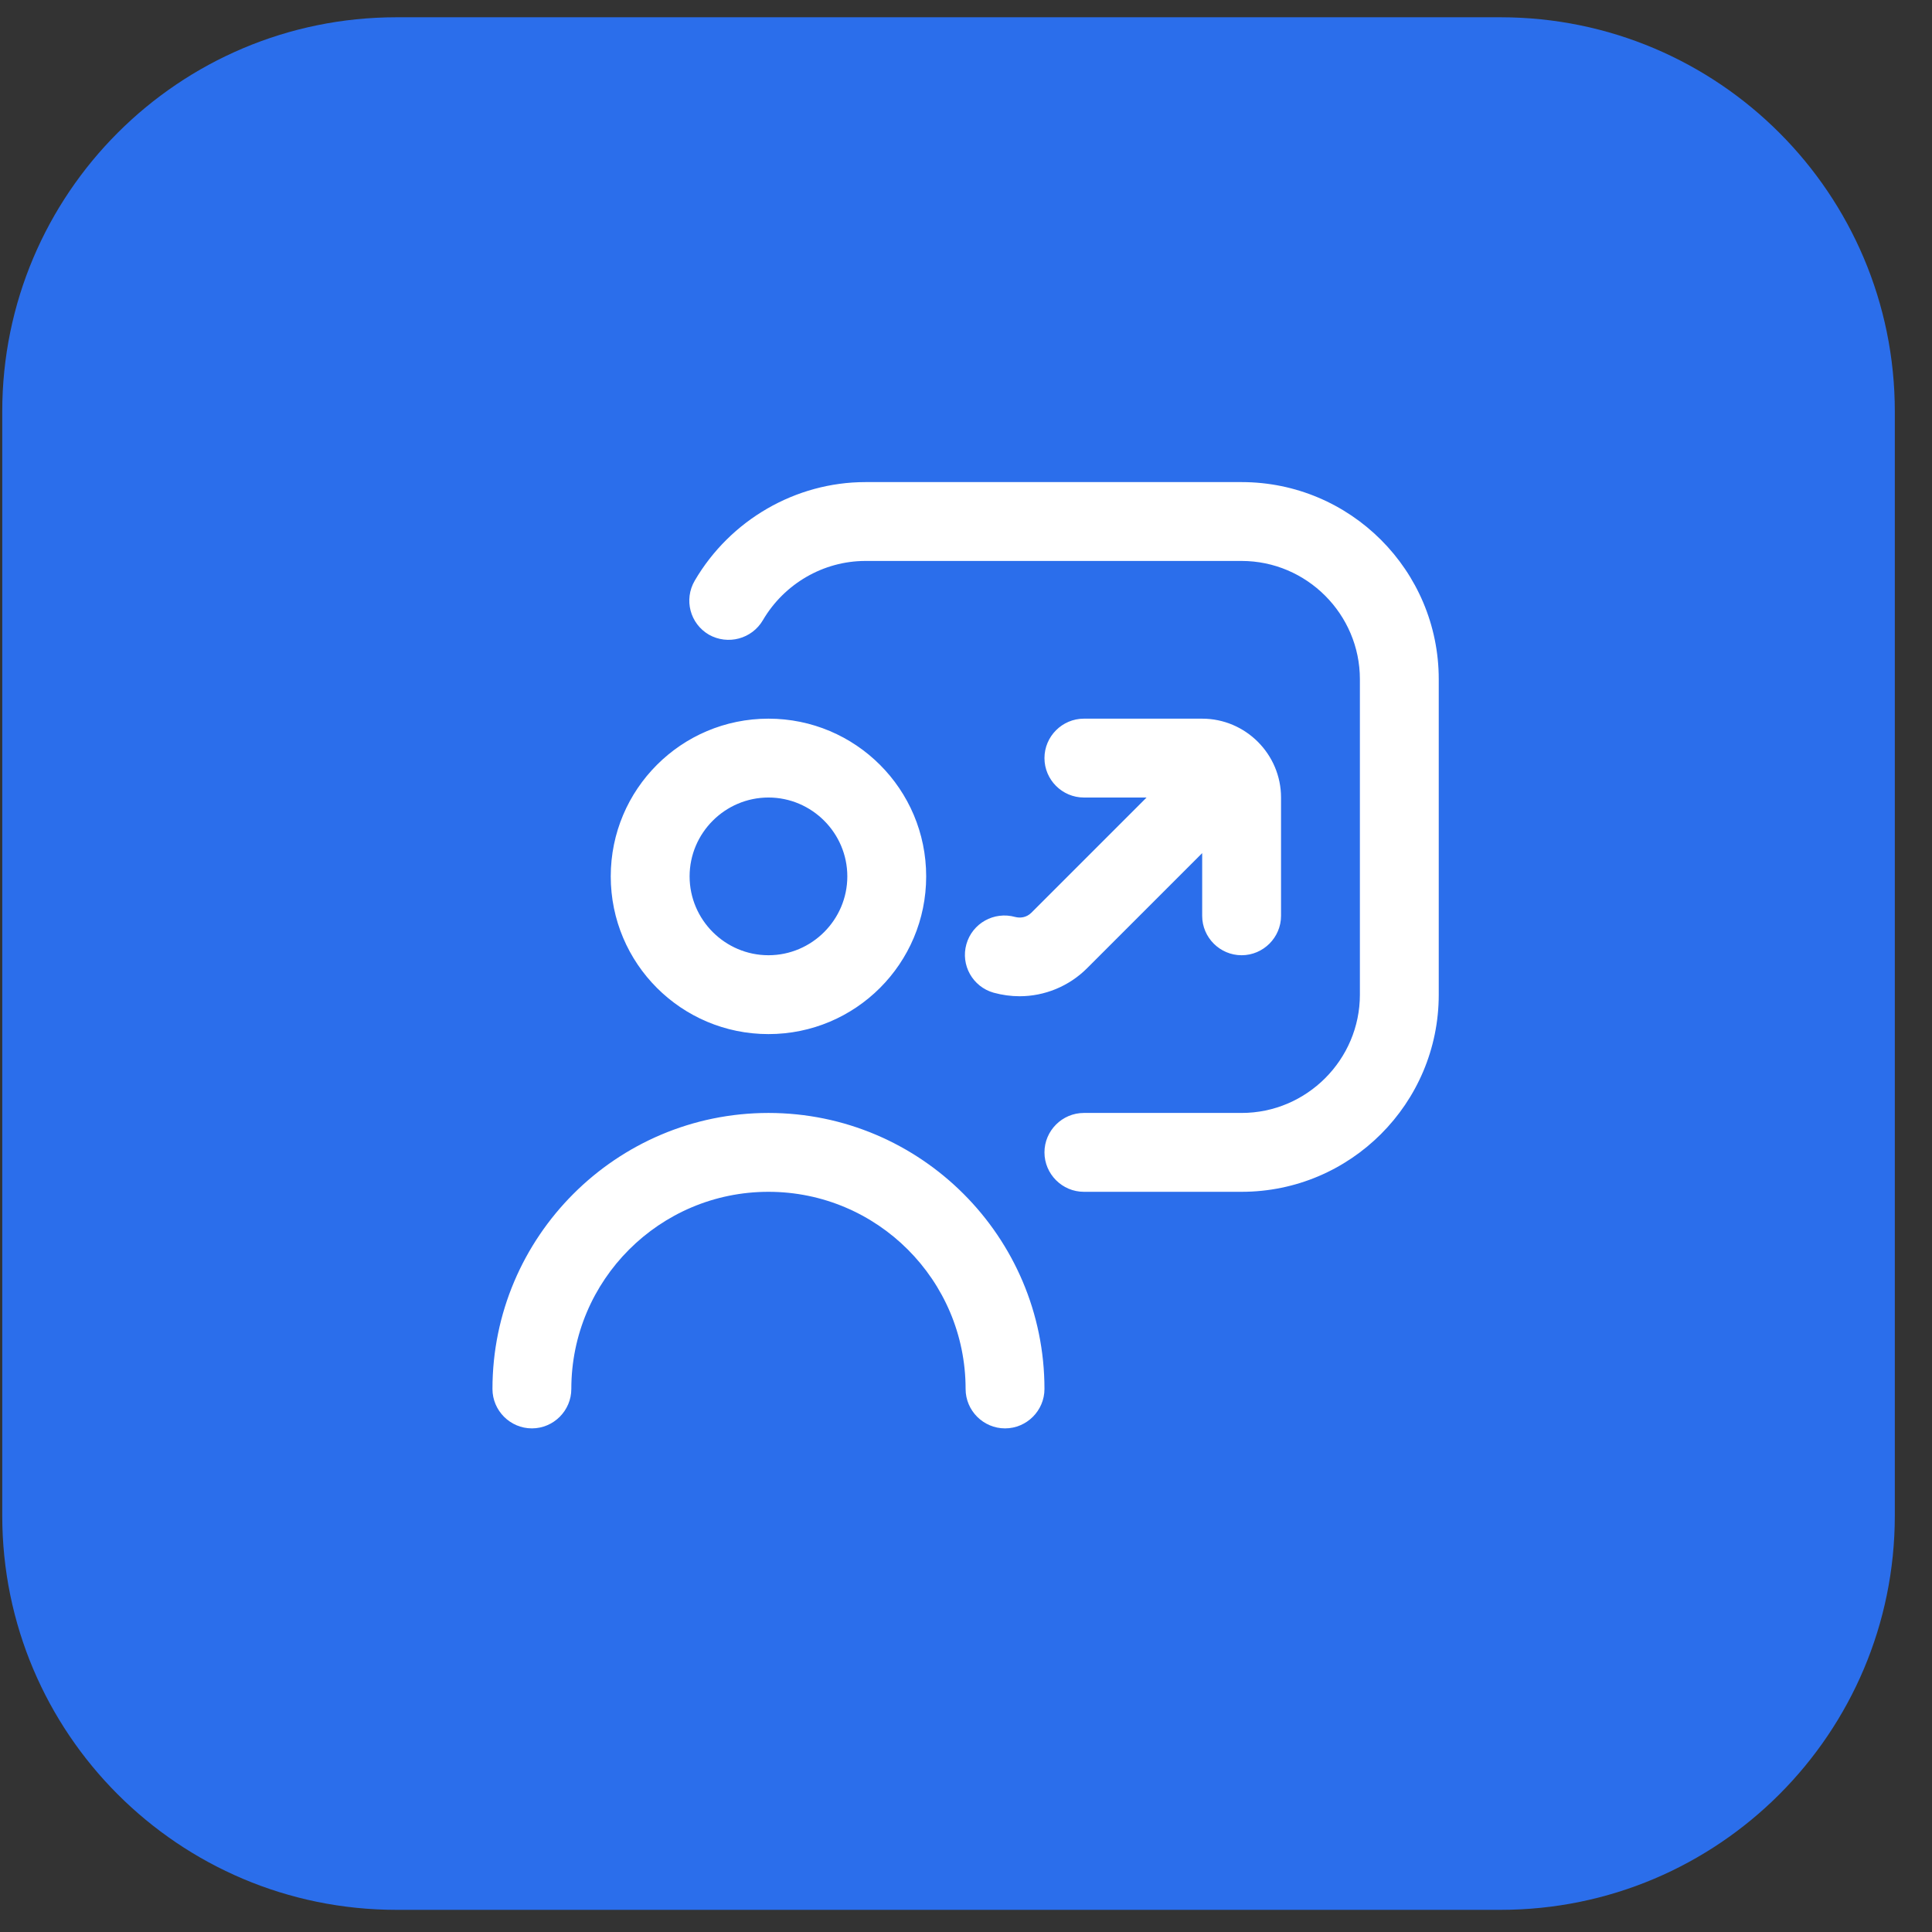 <svg width="49" height="49" viewBox="0 0 49 49" fill="none" xmlns="http://www.w3.org/2000/svg">
<rect x="0" y="0" width="49" height="49" fill="#333333" stroke="none"/>
<path d="M0.057 10.438C0.057 4.916 4.534 0.438 10.057 0.438H38.057C43.58 0.438 48.057 4.916 48.057 10.438V38.438C48.057 43.961 43.58 48.438 38.057 48.438H10.057C4.534 48.438 0.057 43.961 0.057 38.438V10.438Z" fill="#2B6EEB"/>
<g clip-path="url(#clip0_6_877)">
<path d="M19.49 26.227C21.7 26.227 23.49 24.437 23.49 22.227C23.49 20.017 21.7 18.227 19.49 18.227C17.28 18.227 15.49 20.017 15.49 22.227C15.49 24.437 17.28 26.227 19.49 26.227ZM19.49 20.227C20.59 20.227 21.49 21.127 21.49 22.227C21.49 23.327 20.59 24.227 19.49 24.227C18.39 24.227 17.49 23.327 17.49 22.227C17.49 21.127 18.39 20.227 19.49 20.227ZM26.49 35.227C26.49 35.777 26.04 36.227 25.49 36.227C24.94 36.227 24.49 35.777 24.49 35.227C24.49 32.467 22.25 30.227 19.49 30.227C16.73 30.227 14.49 32.467 14.49 35.227C14.49 35.777 14.04 36.227 13.49 36.227C12.94 36.227 12.49 35.777 12.49 35.227C12.49 31.367 15.63 28.227 19.49 28.227C23.35 28.227 26.49 31.367 26.49 35.227ZM36.49 17.227V25.227C36.49 27.987 34.25 30.227 31.49 30.227H27.49C26.94 30.227 26.49 29.777 26.49 29.227C26.49 28.677 26.94 28.227 27.49 28.227H31.49C33.14 28.227 34.49 26.877 34.49 25.227V17.227C34.49 15.577 33.14 14.227 31.49 14.227H21.95C20.88 14.227 19.89 14.807 19.35 15.727C19.07 16.207 18.46 16.367 17.98 16.097C17.5 15.817 17.34 15.207 17.62 14.727C18.52 13.187 20.18 12.227 21.95 12.227H31.49C34.25 12.227 36.49 14.467 36.49 17.227ZM26.16 23.147L29.08 20.227H27.49C26.94 20.227 26.49 19.777 26.49 19.227C26.49 18.677 26.94 18.227 27.49 18.227H30.49C31.59 18.227 32.49 19.127 32.49 20.227V23.227C32.49 23.777 32.04 24.227 31.49 24.227C30.94 24.227 30.49 23.777 30.49 23.227V21.637L27.57 24.557C27.11 25.017 26.49 25.267 25.86 25.267C25.64 25.267 25.42 25.237 25.2 25.177C24.67 25.027 24.36 24.477 24.51 23.947C24.66 23.417 25.21 23.107 25.75 23.257C25.87 23.287 26.03 23.277 26.16 23.147Z" fill="white"/>
</g>
<defs>
<clipPath id="clip0_6_877">
<rect width="24" height="24" fill="white" transform="translate(12.49 12.227)"/>
</clipPath>
</defs>
</svg>

